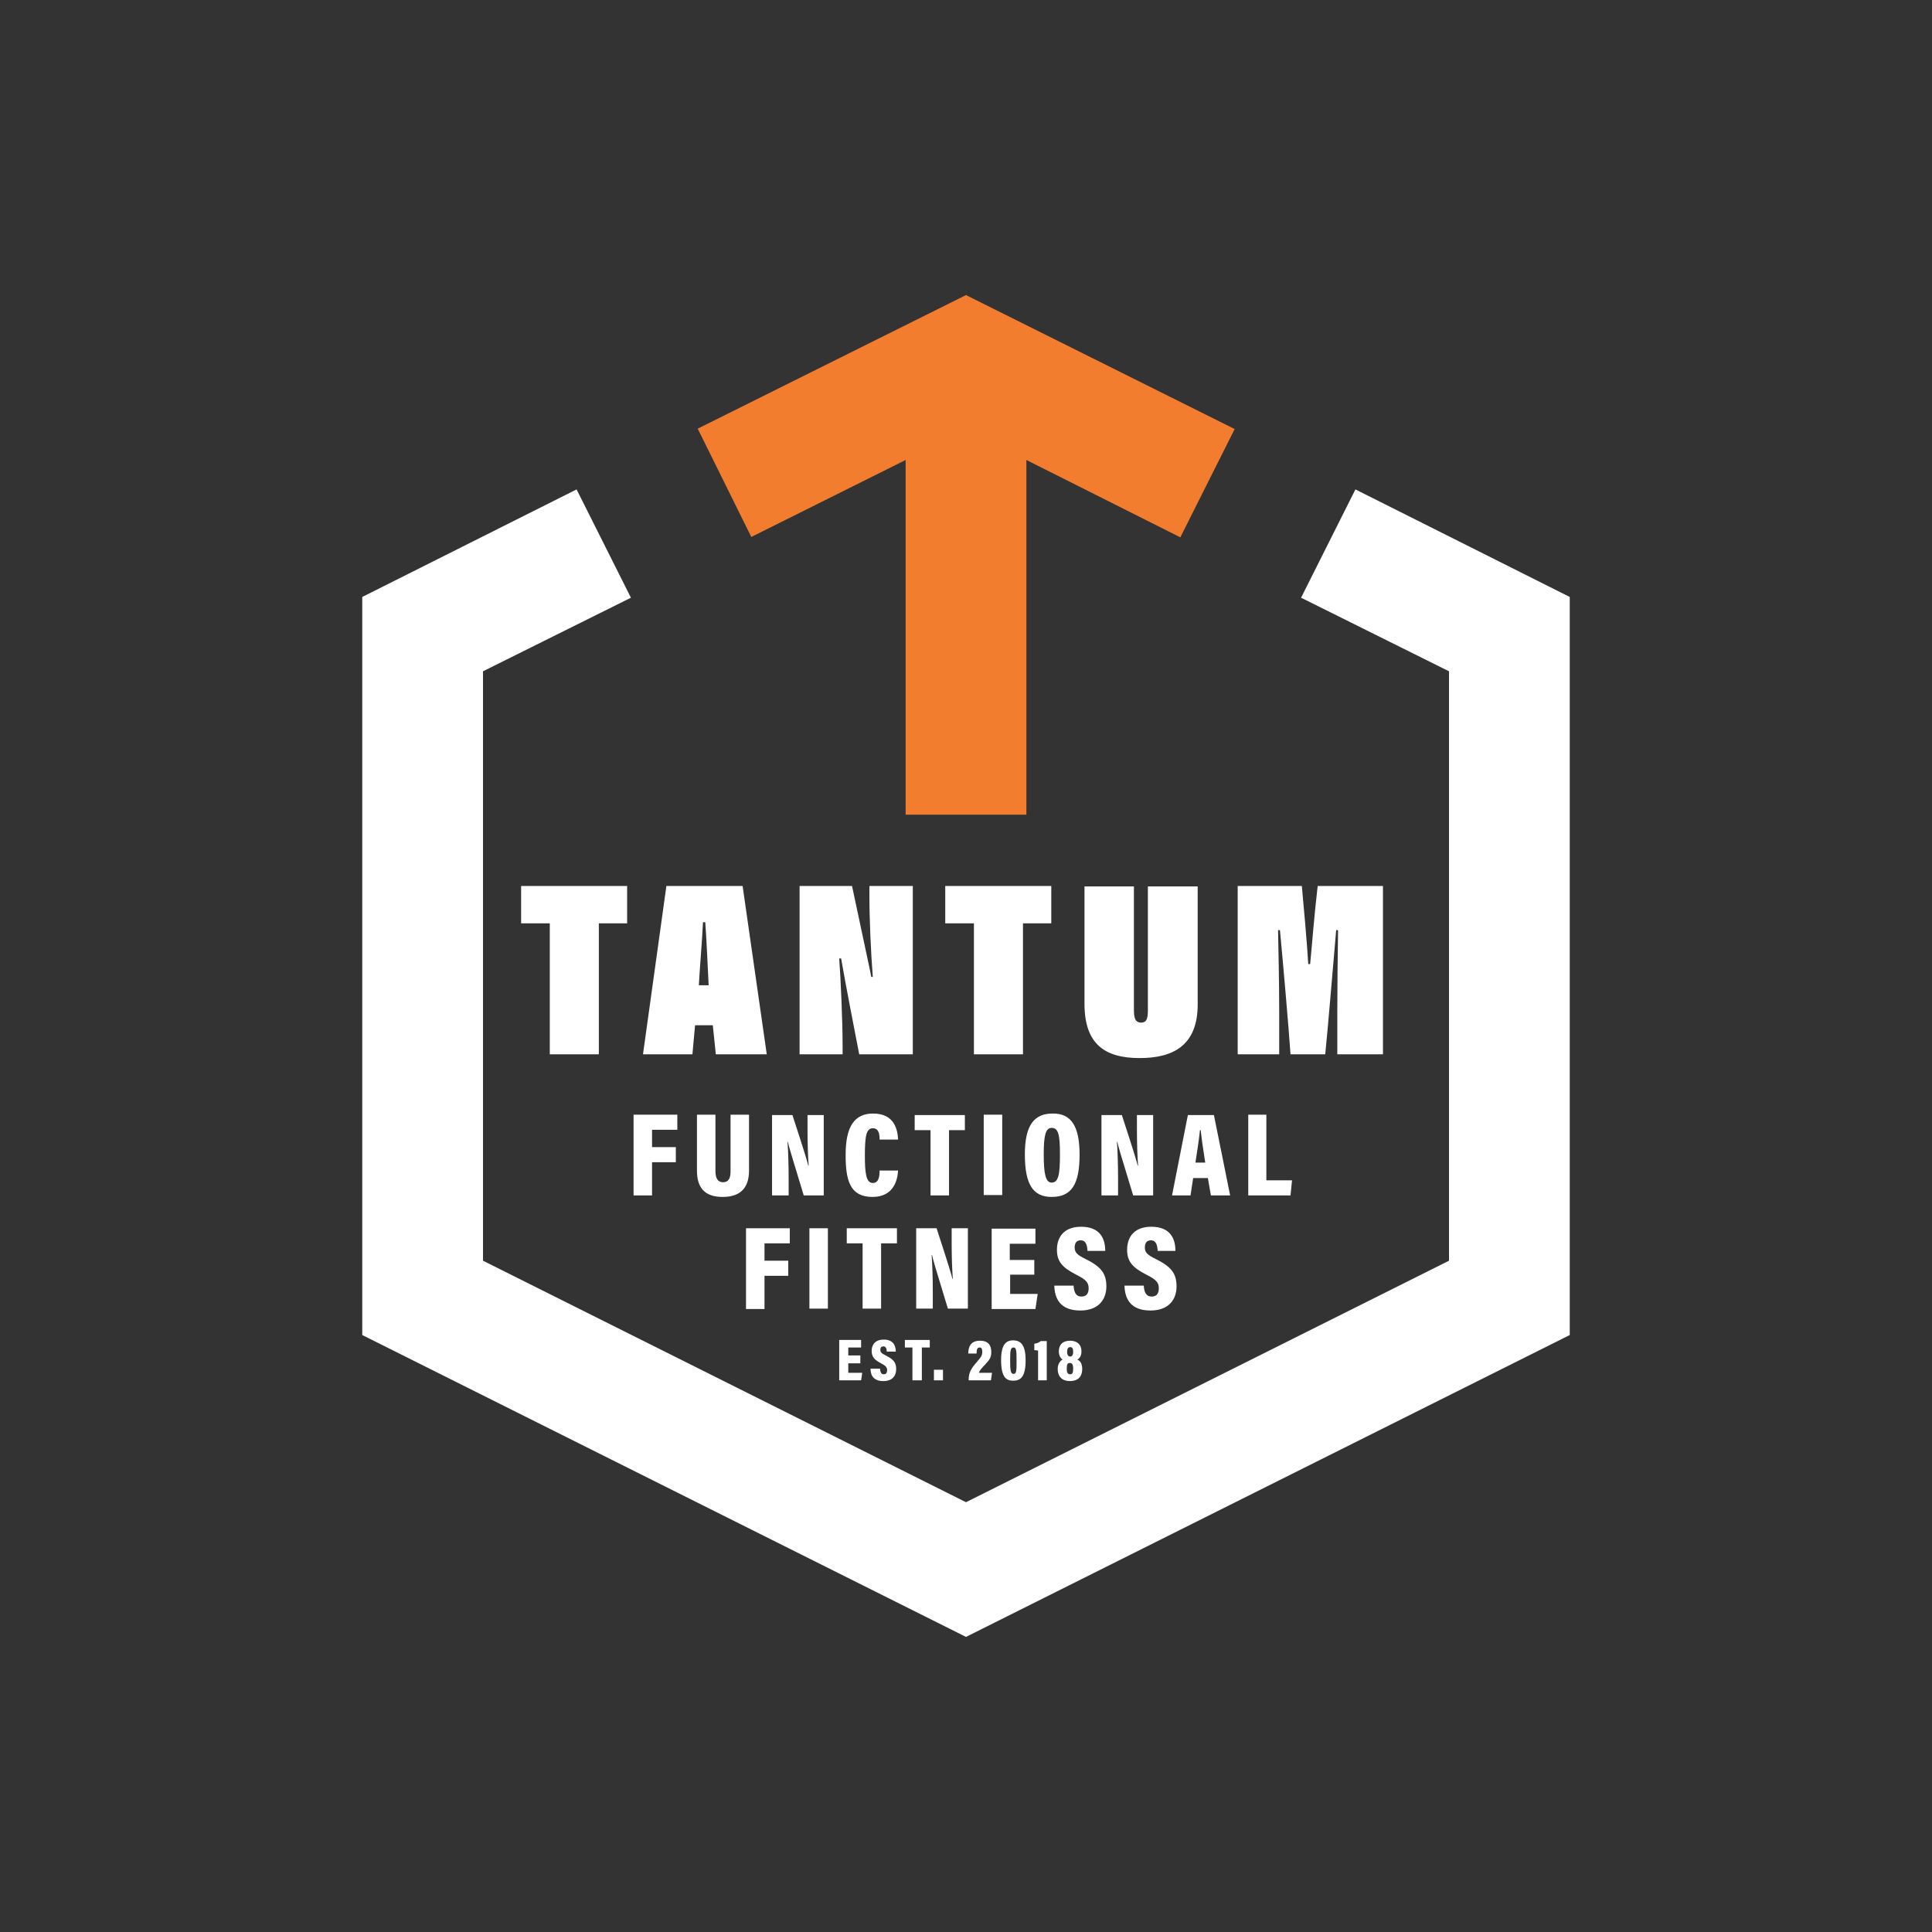 <?xml version="1.0" encoding="utf-8"?>
<!-- Generator: Adobe Illustrator 27.7.0, SVG Export Plug-In . SVG Version: 6.00 Build 0)  -->
<svg version="1.1" id="Layer_1" xmlns="http://www.w3.org/2000/svg" xmlns:xlink="http://www.w3.org/1999/xlink" x="0px" y="0px"
	 viewBox="0 0 512 512" style="enable-background:new 0 0 512 512;" xml:space="preserve">
<rect x="0" y="0" width="512" height="512" fill="#333333" stroke="none"/>
<style type="text/css">
	.st0{fill:#FFFFFF;}
	.st1{fill:#F37D2F;}
</style>
<g>
	<polygon class="st0" points="256,433.8 96,353.8 96,158.2 152.8,129.7 167.2,158.4 128,177.9 128,334.1 256,398.1 384,334.1 
		384,177.9 344.8,158.4 359.2,129.7 416,158.2 416,353.8 	"/>
	<polygon class="st1" points="327.2,113.7 256,78.2 184.9,113.6 199.1,142.3 240,121.9 240,215.9 272,215.9 272,121.9 312.8,142.4 	
		"/>
	<path class="st0" d="M256,248.3 M145.7,279.4h13v-34.7h7.5v-9.9h-28.1v9.9h7.6V279.4z M188.9,271.7l0.8,7.7h13.5l-6.4-44.6h-20.2
		l-6.2,44.6h13.1l0.7-7.7H188.9z M185.2,261.1c0.2-3.9,0.9-12.2,1.1-16.7h0.6c0.3,3.5,0.7,13,0.9,16.7H185.2z M223.3,279.4v-2.5
		c0-6-0.5-17.7-0.9-22.9h0.5c0.3,1.6,0.9,5.4,4.8,25.4h14.2v-44.6h-11.5v2.6c0,6.3,0.4,15.1,0.9,21.5h-0.4
		c-0.3-1.7-1.5-7.1-5.1-24.1h-13.9v44.6H223.3z M258.1,279.4h13v-34.7h7.5v-9.9h-28.1v9.9h7.6V279.4z M287.4,234.8V266
		c0,10.7,5.4,14.4,14.6,14.4c8.6,0,15.4-3.1,15.4-14.2v-31.3h-13.2v32.5c0,2.1-0.1,3.6-1.8,3.6s-1.9-1.5-1.9-3.6v-32.5H287.4z
		 M354.4,279.4h12.1v-44.6h-17.3c-1,8.6-1.3,13.5-2,20.7h-0.5c-0.3-5.5-1.3-16.3-1.7-20.7H328v44.6h11v-11.3
		c0-7.7-0.2-16.3-0.3-21.6h0.5c0.9,9.6,2.2,24.4,2.8,32.9h9.2c0.6-5.8,2-22.4,2.9-32.9h0.5c-0.1,5.8-0.2,15.9-0.2,21.8V279.4z"/>
	<g>
		<path class="st0" d="M167.9,295.4h11.6v4h-6.7v4.6h6.3v4h-6.3v8.8h-4.9V295.4z"/>
		<path class="st0" d="M189.6,295.4v14.9c0,1.4,0.3,3,2,3c1.7,0,2-1.4,2-2.9v-15h4.9v14.8c0,4.4-2.1,7-7,7c-4.9,0-6.8-2.6-6.8-7
			v-14.8H189.6z"/>
		<path class="st0" d="M204.6,316.8v-21.3h5.4c3.3,10.1,4,12.5,4.2,13.4h0.1c-0.2-2.7-0.3-6.2-0.3-9.5v-3.9h4.3v21.3H213
			c-3.4-11.1-4-13.2-4.2-14.2h-0.1c0.2,2.6,0.3,6.5,0.3,10v4.2H204.6z"/>
		<path class="st0" d="M238,310.1c-0.1,2.2-0.9,7.1-6.8,7.1c-5.9,0-7.1-4.3-7.1-11.1c0-7.7,2.4-11,7.3-11c5.7,0,6.5,4.4,6.6,6.9
			h-4.9c0-1.2-0.1-3-1.8-3s-2.1,2-2.1,7.2c0,4.6,0.3,7.3,2.1,7.3c1.7,0,1.8-2,1.8-3.3H238z"/>
		<path class="st0" d="M246.6,299.5h-4.2v-4h13.3v4h-4.2v17.3h-4.9V299.5z"/>
		<path class="st0" d="M265.6,295.4v21.3h-4.9v-21.3H265.6z"/>
		<path class="st0" d="M286.1,306c0,7.8-2.1,11.2-7.4,11.2c-5,0-7.1-3.4-7.1-11.3c0-7.6,2.4-10.8,7.3-10.8
			C283.9,295,286.1,298.5,286.1,306z M276.6,305.9c0,5.2,0.5,7.5,2.1,7.5c1.8,0,2.2-2.1,2.2-7.5c0-5.1-0.4-7-2.2-7
			C277.1,298.9,276.6,300.9,276.6,305.9z"/>
		<path class="st0" d="M291.9,316.8v-21.3h5.4c3.3,10.1,4,12.5,4.2,13.4h0.1c-0.2-2.7-0.3-6.2-0.3-9.5v-3.9h4.3v21.3h-5.3
			c-3.4-11.1-4-13.2-4.2-14.2H296c0.2,2.6,0.3,6.5,0.3,10v4.2H291.9z"/>
		<path class="st0" d="M316.2,312.2l-0.7,4.6h-4.9l4.2-21.3h6.9l4.3,21.3h-5.1l-0.8-4.6H316.2z M319.4,308.1c-0.5-3.1-1-6.6-1.2-8.6
			H318c-0.2,2.1-0.7,5.4-1.2,8.6H319.4z"/>
		<path class="st0" d="M330.7,295.4h4.9v17.4h6.8l-0.4,4h-11.2V295.4z"/>
		<path class="st0" d="M197.7,325.5h11.6v4h-6.7v4.6h6.3v4h-6.3v8.8h-4.9V325.5z"/>
		<path class="st0" d="M219.4,325.5v21.3h-4.9v-21.3H219.4z"/>
		<path class="st0" d="M228.6,329.5h-4.2v-4h13.3v4h-4.2v17.3h-4.9V329.5z"/>
		<path class="st0" d="M242.8,346.8v-21.3h5.4c3.3,10.1,4,12.5,4.2,13.4h0.1c-0.2-2.7-0.3-6.2-0.3-9.5v-3.9h4.3v21.3h-5.3
			c-3.4-11.1-4-13.2-4.2-14.2h-0.1c0.2,2.6,0.3,6.5,0.3,10v4.2H242.8z"/>
		<path class="st0" d="M274.2,337.8h-6.5v5.1h7.3l-0.6,4h-11.6v-21.3h11.6v4h-6.8v4.3h6.5V337.8z"/>
		<path class="st0" d="M284.5,340.6c0.1,1.8,0.6,3,2.1,3c1.4,0,1.9-0.9,1.9-2.2c0-1.5-0.7-2.3-3.3-3.6c-3.7-1.9-5.1-3.5-5.1-6.6
			c0-3.7,2.2-6.1,6.4-6.1c5,0,6.4,3.1,6.4,6.4h-4.7c-0.1-1.5-0.4-2.8-1.8-2.8c-1.1,0-1.6,0.7-1.6,1.9c0,1.2,0.5,1.9,2.8,3
			c4,2,5.6,3.7,5.6,7.3c0,3.5-2.1,6.4-6.9,6.4c-5.2,0-6.8-3-6.9-6.6H284.5z"/>
		<path class="st0" d="M303.1,340.6c0.1,1.8,0.6,3,2.1,3c1.4,0,1.9-0.9,1.9-2.2c0-1.5-0.7-2.3-3.3-3.6c-3.7-1.9-5.1-3.5-5.1-6.6
			c0-3.7,2.2-6.1,6.4-6.1c5,0,6.4,3.1,6.4,6.4h-4.7c-0.1-1.5-0.4-2.8-1.8-2.8c-1.1,0-1.6,0.7-1.6,1.9c0,1.2,0.5,1.9,2.8,3
			c4,2,5.6,3.7,5.6,7.3c0,3.5-2.1,6.4-6.9,6.4c-5.2,0-6.8-3-6.9-6.6H303.1z"/>
		<path class="st0" d="M228,361.3h-3.2v2.5h3.7l-0.3,2h-5.8v-10.7h5.8v2h-3.4v2.1h3.2V361.3z"/>
		<path class="st0" d="M233.2,362.7c0.1,0.9,0.3,1.5,1,1.5c0.7,0,0.9-0.5,0.9-1.1c0-0.7-0.4-1.2-1.6-1.8c-1.8-0.9-2.5-1.8-2.5-3.3
			c0-1.8,1.1-3,3.2-3c2.5,0,3.2,1.6,3.2,3.2h-2.4c0-0.7-0.2-1.4-0.9-1.4c-0.5,0-0.8,0.3-0.8,0.9c0,0.6,0.2,0.9,1.4,1.5
			c2,1,2.8,1.8,2.8,3.6c0,1.8-1,3.2-3.4,3.2c-2.6,0-3.4-1.5-3.4-3.3H233.2z"/>
		<path class="st0" d="M241.9,357.1h-2.1v-2h6.6v2h-2.1v8.7h-2.5V357.1z"/>
		<path class="st0" d="M247.5,365.8V363h2.4v2.8H247.5z"/>
		<path class="st0" d="M256.7,365.8v-0.1c0-2,0.7-3.1,2.3-4.9c1.1-1.3,1.3-1.6,1.3-2.6c0-0.6-0.1-1.1-0.7-1.1
			c-0.6,0-0.8,0.5-0.8,1.6h-2.2c0-1.7,0.6-3.4,3.1-3.4c2.2,0,3,1.2,3,3c0,1.3-0.3,1.9-1.6,3.3c-0.9,0.9-1.5,1.6-1.7,2.2h3.5l-0.3,2
			H256.7z"/>
		<path class="st0" d="M271.8,360.5c0,4.5-1.4,5.4-3.3,5.4c-1.9,0-3.2-1-3.2-5.5c0-4.5,1.6-5.2,3.3-5.2
			C270.3,355.3,271.8,356.1,271.8,360.5z M267.7,360.4c0,2.7,0.1,3.7,0.9,3.7c0.8,0,0.8-0.9,0.8-3.6c0-2.7-0.1-3.4-0.8-3.4
			C267.8,357.1,267.7,357.9,267.7,360.4z"/>
		<path class="st0" d="M275.1,365.8v-7.9c-0.3,0-0.7-0.1-1-0.1v-1.7c0.8-0.1,1.4-0.4,1.7-0.7h1.6v10.4H275.1z"/>
		<path class="st0" d="M280.3,362.8c0-1.4,0.7-2.2,1.3-2.5c-0.6-0.4-1-1.1-1-2.2c0-1.7,1-2.8,3-2.8c1.8,0,3,1,3,2.8
			c0,1.2-0.5,1.9-1.1,2.2c0.7,0.3,1.3,1,1.3,2.5c0,1.9-1,3.2-3.3,3.2C281.5,366,280.3,364.8,280.3,362.8z M284.4,362.7
			c0-1.1-0.3-1.5-0.9-1.5c-0.6,0-0.8,0.4-0.8,1.5c0,1.1,0.3,1.5,0.9,1.5C284.2,364.2,284.4,363.8,284.4,362.7z M282.8,358.2
			c0,0.9,0.3,1.3,0.8,1.3c0.5,0,0.8-0.4,0.8-1.3c0-0.8-0.2-1.2-0.8-1.2C283.1,357,282.8,357.4,282.8,358.2z"/>
	</g>
</g>
</svg>
